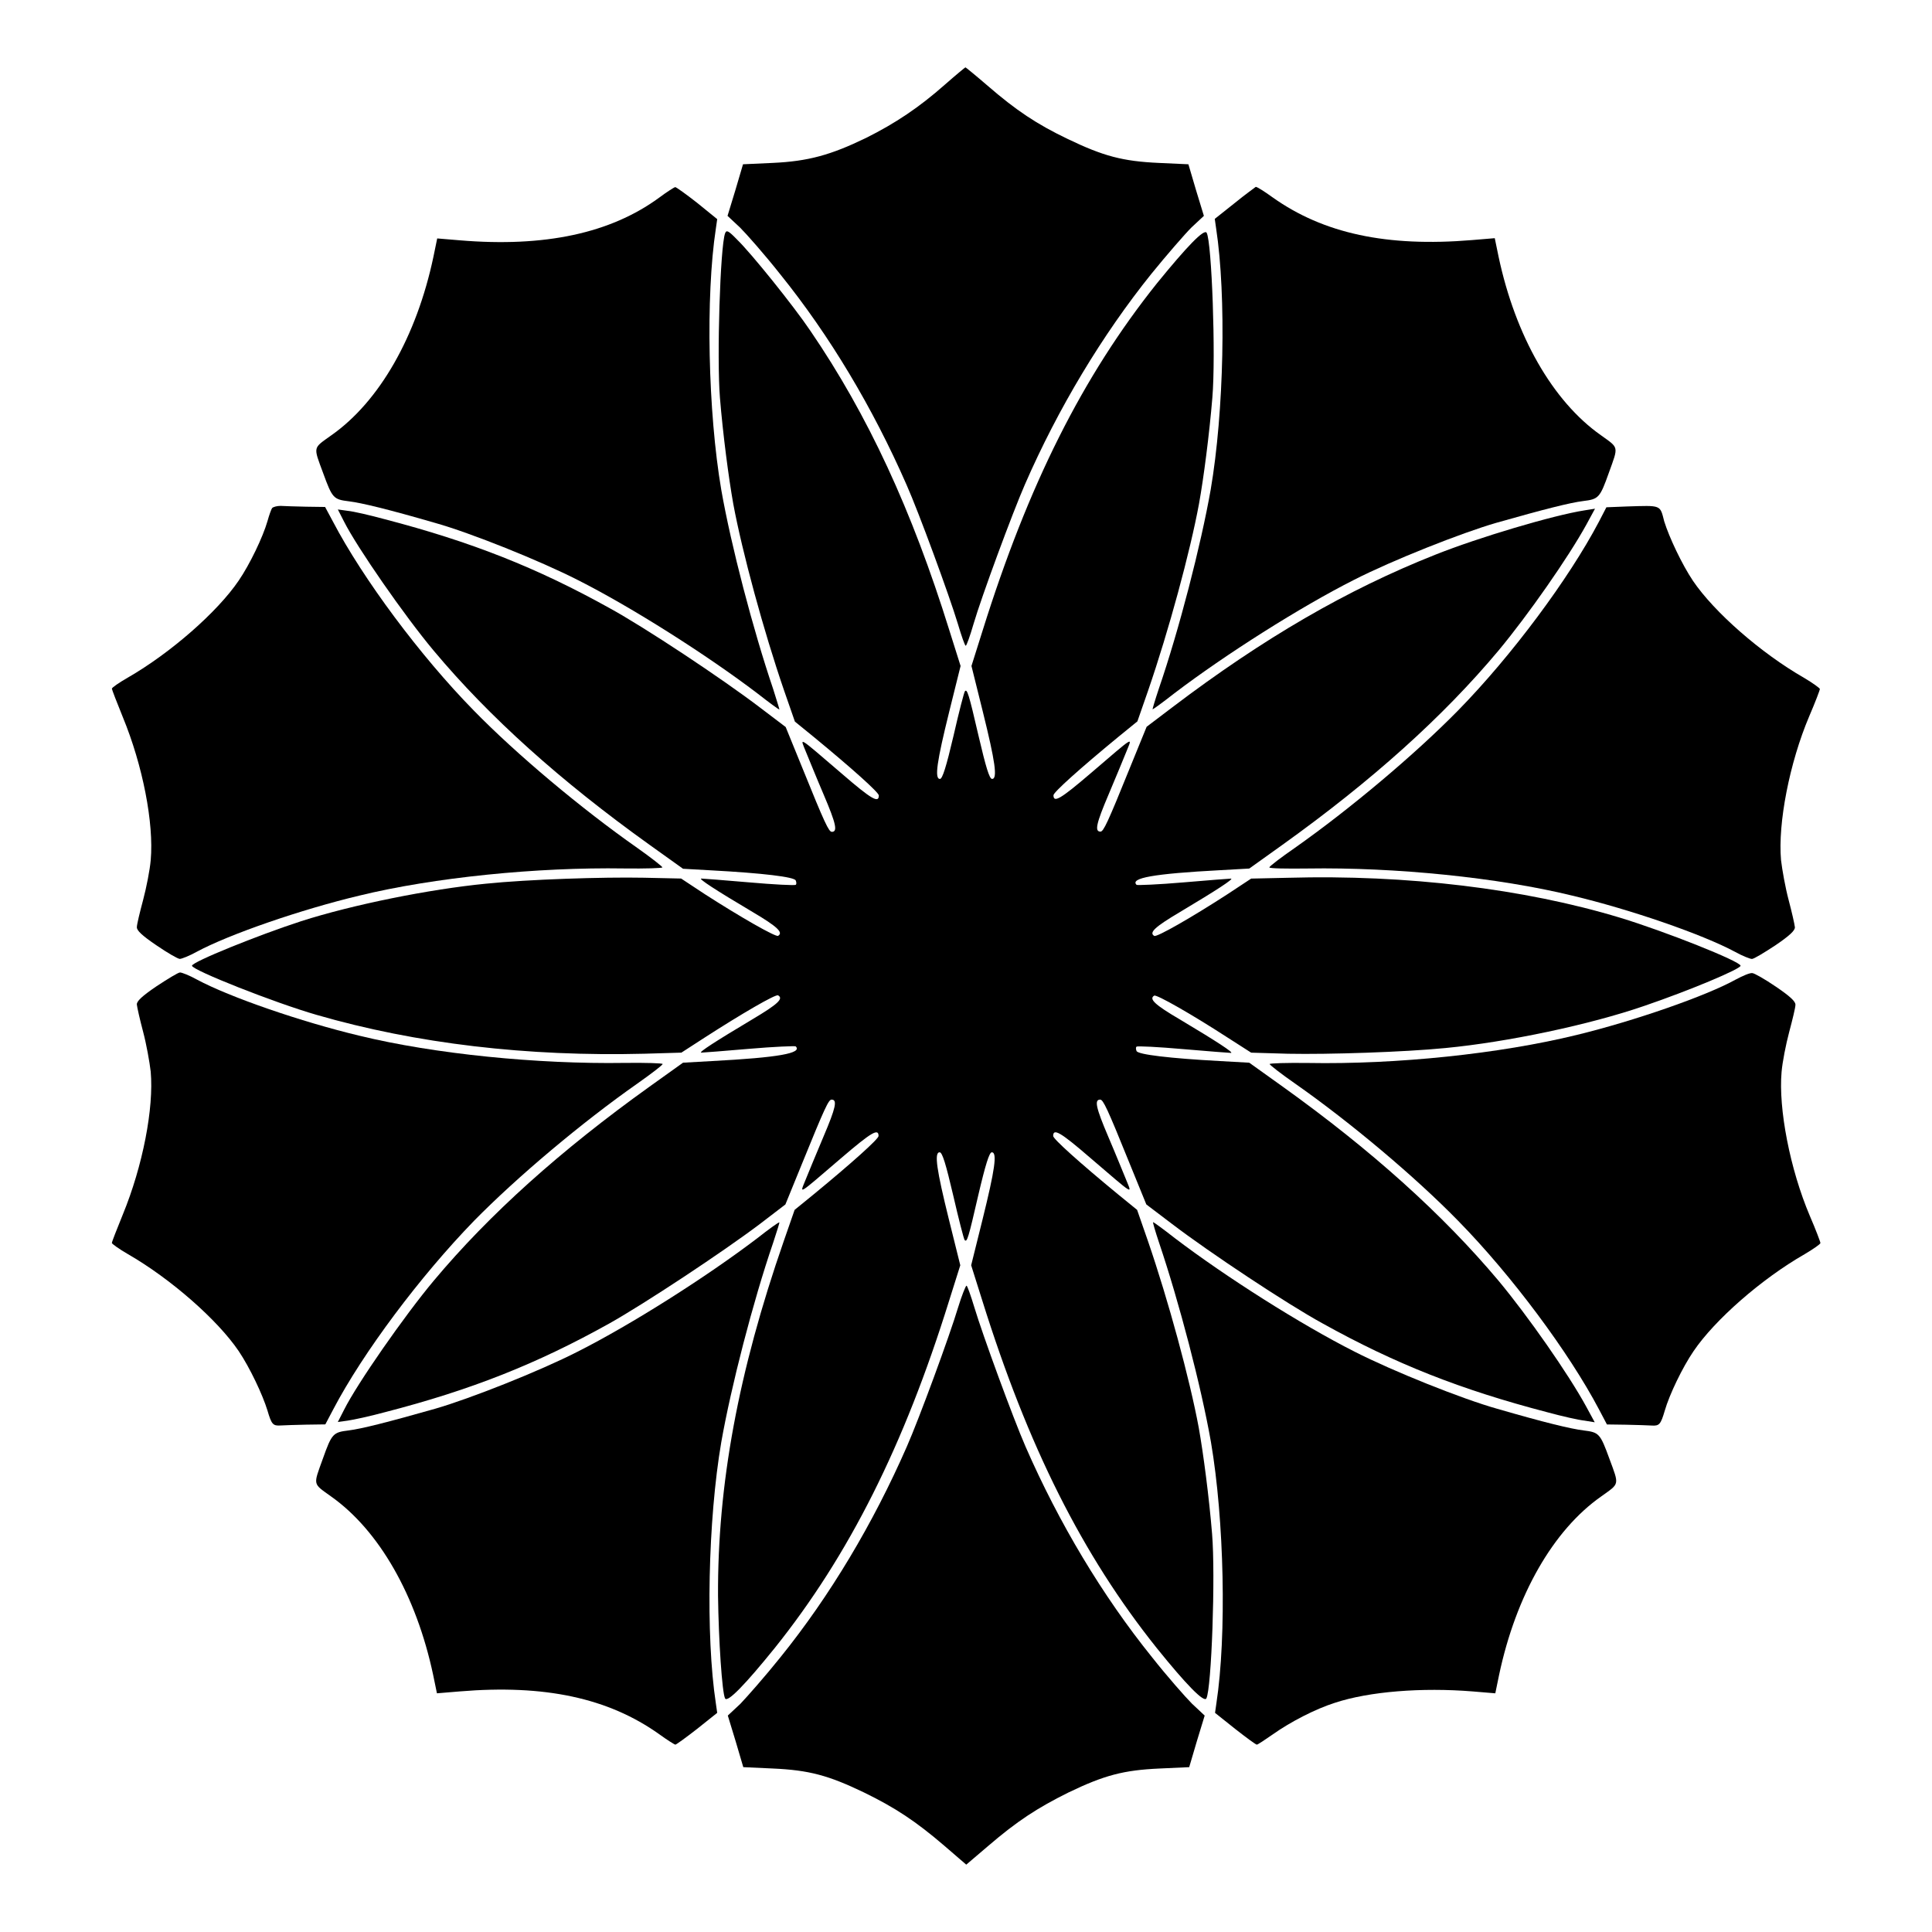 <?xml version="1.0" encoding="UTF-8"?>
<!-- Uploaded to: ICON Repo, www.svgrepo.com, Generator: ICON Repo Mixer Tools -->
<svg fill="#000000" width="800px" height="800px" version="1.1" viewBox="144 144 512 512" xmlns="http://www.w3.org/2000/svg">
 <g>
  <path d="m394.38 166.45c-6.836 6.047-13.098 10.219-20.871 14.105-9.355 4.535-15.332 6.191-24.758 6.621l-7.844 0.359-2.016 6.836-2.086 6.836 3.312 3.094c1.727 1.727 6.621 7.269 10.652 12.379 13.172 16.336 24.543 35.41 33.469 55.777 3.238 7.269 11.371 29.438 13.602 36.852 0.938 3.168 1.871 5.828 2.086 5.828 0.215 0 1.152-2.59 2.086-5.828 2.086-7.125 10.293-29.363 13.602-36.922 8.781-20.152 20.512-39.656 33.539-55.852 4.031-4.965 8.852-10.508 10.578-12.234l3.312-3.094-2.086-6.836-2.016-6.836-7.844-0.359c-9.574-0.434-14.684-1.801-24.109-6.332-8.277-3.957-13.746-7.629-21.23-14.105-3.168-2.734-5.828-4.894-5.902-4.894-0.078 0-2.523 2.016-5.477 4.606z"/>
  <path d="m318.67 196.39c-12.883 9.43-30.301 13.172-52.758 11.301l-6.047-0.504-1.008 4.894c-4.461 21.09-14.324 38.363-27.062 47.285-4.894 3.527-4.82 2.809-2.16 10.004 2.445 6.695 2.734 6.981 6.836 7.484 3.453 0.434 10.293 2.086 22.961 5.758 9.211 2.59 27.566 9.934 37.715 15.113 14.25 7.199 34.113 19.793 47.645 30.086 3.023 2.375 5.613 4.246 5.758 4.246 0.07 0-0.719-2.445-1.656-5.469-5.324-15.691-11.156-38-13.746-52.758-3.527-20.656-4.176-51.316-1.441-69.238l0.359-2.519-5.316-4.316c-2.949-2.305-5.543-4.176-5.828-4.176-0.289 0.074-2.234 1.297-4.25 2.809z"/>
  <path d="m471.18 197.83-5.254 4.176 0.359 2.519c2.734 17.922 2.086 48.652-1.441 69.238-2.59 14.684-8.348 37.066-13.746 52.758-1.008 3.023-1.727 5.469-1.656 5.469 0.145 0 2.734-1.871 5.758-4.246 13.531-10.293 33.395-22.887 47.645-30.086 10.148-5.184 28.5-12.453 37.715-15.113 12.668-3.598 19.504-5.324 22.961-5.758 4.102-0.504 4.461-0.793 6.836-7.484 2.59-7.199 2.734-6.477-2.16-10.004-12.738-8.996-22.598-26.27-27.062-47.285l-1.008-4.894-6.047 0.504c-22.527 1.871-39.367-1.727-52.898-11.371-2.086-1.512-4.031-2.734-4.391-2.734-0.141 0.137-2.801 2.008-5.609 4.312z"/>
  <path d="m336.16 205.82c-1.297 3.453-2.231 33.035-1.367 43.617 0.793 9.645 2.305 21.23 3.527 28.07 2.375 12.812 8.062 33.754 13.457 49.445l2.879 8.277 5.039 4.102c10.148 8.348 17.203 14.684 17.203 15.473 0 2.086-1.801 1.152-9.789-5.758-12.02-10.293-11.082-9.715-9.574-5.902 0.719 1.727 2.809 6.91 4.75 11.445 3.312 7.773 3.742 9.859 2.16 9.859-0.793 0-1.871-2.231-7.773-16.84l-4.461-10.941-6.836-5.184c-10.004-7.629-30.516-21.23-39.871-26.344-19.289-10.723-36.633-17.562-59.523-23.535-3.957-1.078-8.348-2.086-9.859-2.231l-2.59-0.359 1.656 3.238c3.453 6.836 15.977 24.902 23.75 34.188 14.754 17.633 33.609 34.547 57.219 51.461l8.852 6.332 7.699 0.434c13.316 0.719 21.809 1.727 22.168 2.664 0.215 0.504 0.215 1.008 0 1.152-0.215 0.215-5.828-0.07-12.379-0.648-6.621-0.574-12.309-1.008-12.668-1.008-0.719 0.07 3.527 2.879 13.602 8.852 6.695 3.957 8.203 5.469 6.766 6.332-0.648 0.359-10.078-5.039-19.359-11.012l-6.332-4.176-9.859-0.215c-10.797-0.215-30.73 0.434-41.887 1.582-14.828 1.441-35.266 5.543-48.941 9.934-11.523 3.746-28.941 10.797-28.941 11.805 0 1.152 21.809 9.789 33.035 13.027 26.344 7.629 55.852 11.082 86.871 10.293l9.789-0.289 6.117-3.957c9.934-6.406 18.855-11.586 19.504-11.227 1.512 0.863 0 2.305-6.766 6.332-10.004 5.973-14.324 8.781-13.602 8.852 0.359 0 6.047-0.434 12.668-1.008 6.621-0.574 12.234-0.793 12.379-0.648 1.801 1.801-4.461 2.949-22.168 3.887l-7.699 0.434-8.852 6.332c-23.605 16.914-42.465 33.828-57.219 51.461-7.773 9.285-20.297 27.277-23.75 34.188l-1.656 3.238 2.59-0.359c1.512-0.215 5.902-1.152 9.859-2.231 22.887-5.902 40.305-12.812 59.523-23.535 9.355-5.254 29.941-18.855 39.871-26.344l6.766-5.184 4.461-10.941c5.973-14.684 6.981-16.84 7.773-16.84 1.582 0 1.152 2.086-2.16 9.859-1.941 4.535-4.031 9.715-4.75 11.445-1.512 3.816-2.445 4.391 9.574-5.902 7.988-6.836 9.789-7.844 9.789-5.758 0 0.793-7.055 7.125-17.203 15.473l-5.039 4.102-2.879 8.277c-12.09 34.762-17.562 64.633-17.418 93.996 0.145 11.73 1.078 25.766 1.871 27.207 0.648 1.152 5.324-3.672 13.172-13.387 19.648-24.543 34.258-53.621 46.207-92.055l2.949-9.355-3.023-12.164c-3.238-13.098-3.957-17.777-2.445-17.777 0.719 0 1.656 3.168 3.598 11.445 1.441 6.262 2.809 11.586 3.023 11.805 0.648 0.719 1.008-0.574 3.598-11.805 1.941-8.277 2.949-11.445 3.598-11.445 1.512 0 0.793 4.68-2.445 17.777l-3.023 12.164 2.949 9.355c12.09 38.648 26.484 67.367 46.207 92.055 7.773 9.645 12.523 14.539 13.172 13.387 1.367-2.519 2.445-32.676 1.512-43.688-0.793-9.645-2.305-21.23-3.527-28.07-2.375-12.812-8.062-33.754-13.457-49.445l-2.879-8.277-5.039-4.102c-10.148-8.348-17.203-14.684-17.203-15.473 0-2.086 1.801-1.152 9.789 5.758 12.02 10.293 11.082 9.715 9.574 5.902-0.719-1.727-2.809-6.91-4.75-11.445-3.312-7.773-3.742-9.859-2.16-9.859 0.793 0 1.871 2.231 7.773 16.84l4.461 10.941 6.836 5.184c10.004 7.629 30.516 21.23 39.871 26.344 19.289 10.723 36.633 17.562 59.523 23.535 3.957 1.078 8.422 2.086 9.934 2.231l2.664 0.434-2.305-4.246c-4.68-8.566-15.332-23.824-23.176-33.25-14.754-17.562-33.609-34.547-57.219-51.461l-8.852-6.332-7.699-0.434c-13.316-0.719-21.809-1.727-22.168-2.664-0.215-0.504-0.215-1.008 0-1.152 0.215-0.215 5.828 0.07 12.379 0.648 6.621 0.574 12.379 1.008 12.668 1.008 0.719-0.07-3.527-2.879-13.531-8.852-6.766-3.957-8.277-5.469-6.836-6.332 0.648-0.359 10.078 5.039 19.289 11.012l6.406 4.102 9.789 0.289c10.723 0.215 30.73-0.434 41.672-1.512 16.555-1.582 38.289-6.191 52.684-11.156 12.02-4.102 25.551-9.789 25.551-10.652 0-1.152-20.082-9.141-31.957-12.738-25.406-7.699-56.645-11.445-87.879-10.578l-9.859 0.215-6.332 4.176c-9.211 5.973-18.715 11.445-19.359 11.012-1.441-0.863 0.145-2.375 6.836-6.332 10.004-5.973 14.25-8.781 13.531-8.852-0.289 0-6.047 0.434-12.668 1.008-6.621 0.574-12.234 0.793-12.379 0.648-1.801-1.801 4.461-2.949 22.168-3.887l7.699-0.434 8.852-6.332c23.605-16.914 42.465-33.828 57.219-51.461 7.844-9.43 18.496-24.688 23.246-33.324l2.305-4.246-2.734 0.434c-8.348 1.297-28.141 7.199-39.512 11.73-23.465 9.285-45.629 22.168-69.742 40.449l-6.836 5.184-4.461 10.941c-5.902 14.609-6.981 16.84-7.773 16.84-1.582 0-1.152-2.086 2.16-9.859 1.941-4.535 4.031-9.715 4.75-11.445 1.512-3.816 2.445-4.391-9.574 5.902-7.988 6.836-9.789 7.844-9.789 5.758 0-0.793 7.055-7.125 17.203-15.473l5.039-4.102 2.879-8.277c5.398-15.691 11.082-36.562 13.457-49.445 1.223-6.766 2.734-18.426 3.527-28.07 0.938-11.012-0.145-41.242-1.512-43.688-0.648-1.152-5.324 3.742-13.172 13.387-19.719 24.688-34.113 53.402-46.207 92.055l-2.949 9.355 3.023 12.164c3.238 13.098 3.957 17.777 2.445 17.777-0.719 0-1.656-3.168-3.598-11.445-2.59-11.227-3.023-12.453-3.598-11.805-0.215 0.215-1.582 5.469-3.023 11.805-1.941 8.277-2.949 11.445-3.598 11.445-1.512 0-0.793-4.68 2.445-17.777l3.023-12.164-2.949-9.355c-9.934-31.957-21.664-57.219-36.852-79.457-4.461-6.621-15.762-20.656-19.434-24.184-2.305-2.387-2.809-2.606-3.168-1.668z"/>
  <path d="m216.11 278.65c-0.215 0.289-0.793 1.871-1.223 3.453-1.223 4.246-4.68 11.445-7.629 15.762-5.613 8.277-17.992 19.145-29.363 25.695-2.375 1.367-4.246 2.664-4.246 2.949 0 0.215 1.297 3.598 2.879 7.484 5.324 12.883 8.277 28.215 7.414 37.93-0.215 2.59-1.152 7.34-2.016 10.578-0.863 3.238-1.656 6.477-1.656 7.199-0.07 0.863 1.367 2.231 5.184 4.82 2.949 2.016 5.688 3.598 6.191 3.598 0.504 0 2.519-0.793 4.461-1.871 8.707-4.68 27.711-11.227 43.113-14.898 19.793-4.82 47-7.559 70.246-7.199 5.543 0.07 10.078-0.07 10.078-0.289 0-0.215-3.023-2.59-6.695-5.184-14.684-10.293-31.957-24.758-43.328-36.418-14.18-14.465-29.363-34.906-37.281-50.02l-2.086-3.887-5.039-0.07c-2.809-0.07-5.828-0.145-6.766-0.215-0.871 0.008-1.879 0.223-2.238 0.582z"/>
  <path d="m575.11 278.22-5.398 0.215-2.016 3.887c-7.918 15.043-23.102 35.484-37.281 49.949-11.445 11.66-28.645 26.125-43.254 36.418-3.742 2.59-6.766 4.894-6.766 5.184 0 0.289 4.535 0.359 10.148 0.289 23.176-0.359 50.453 2.375 70.172 7.199 15.402 3.672 34.402 10.219 43.113 14.898 1.941 1.078 3.957 1.871 4.461 1.871 0.504 0 3.238-1.656 6.191-3.598 3.816-2.59 5.254-3.957 5.184-4.82-0.07-0.719-0.793-3.957-1.656-7.199-0.863-3.238-1.727-8.062-2.016-10.578-0.863-9.715 2.231-25.766 7.484-38.145 1.582-3.672 2.809-6.91 2.809-7.199 0-0.215-1.871-1.582-4.176-2.949-11.445-6.551-23.824-17.418-29.438-25.695-2.949-4.391-6.332-11.586-7.629-15.762-1.152-4.469-0.648-4.25-9.934-3.965z"/>
  <path d="m185.45 405.39c-3.816 2.59-5.254 3.957-5.184 4.82 0.07 0.719 0.793 3.957 1.656 7.199 0.863 3.238 1.727 8.062 2.016 10.578 0.863 9.645-2.086 24.973-7.414 37.93-1.582 3.887-2.879 7.199-2.879 7.484 0 0.215 1.871 1.582 4.246 2.949 11.371 6.551 23.75 17.418 29.363 25.695 2.949 4.391 6.332 11.516 7.629 15.762 1.078 3.672 1.441 4.102 3.527 3.957 0.938-0.07 3.957-0.145 6.766-0.215l5.039-0.07 2.086-3.957c7.918-15.113 23.102-35.34 37.281-49.949 11.445-11.66 28.645-26.125 43.328-36.418 3.672-2.59 6.695-4.894 6.695-5.184 0-0.215-4.535-0.359-10.078-0.289-23.102 0.359-50.453-2.375-70.246-7.199-15.402-3.672-34.402-10.219-43.113-14.898-1.941-1.078-3.957-1.871-4.461-1.871-0.5 0.008-3.309 1.734-6.258 3.676z"/>
  <path d="m603.97 403.6c-7.773 4.32-26.773 10.941-42.176 14.684-20.297 4.965-47.574 7.844-71.18 7.414-5.613-0.07-10.148 0.07-10.148 0.289 0 0.215 3.023 2.59 6.766 5.184 14.684 10.293 31.883 24.758 43.254 36.418 14.18 14.465 29.363 34.906 37.281 49.949l2.086 3.957 5.039 0.07c2.809 0.07 5.828 0.145 6.766 0.215 2.086 0.145 2.445-0.289 3.527-3.957 1.223-4.246 4.68-11.445 7.629-15.762 5.613-8.277 17.992-19.145 29.438-25.695 2.305-1.367 4.176-2.664 4.176-2.949 0-0.289-1.223-3.527-2.809-7.199-5.254-12.379-8.348-28.43-7.484-38.145 0.215-2.59 1.152-7.34 2.016-10.578 0.863-3.238 1.656-6.477 1.656-7.199 0.07-0.863-1.367-2.231-5.184-4.82-2.949-2.016-5.758-3.598-6.262-3.598-0.648-0.078-2.519 0.715-4.391 1.723z"/>
  <path d="m344.72 472.12c-13.531 10.293-33.395 22.887-47.645 30.086-10.148 5.184-28.5 12.453-37.715 15.113-12.668 3.598-19.504 5.324-22.961 5.758-4.102 0.504-4.461 0.793-6.836 7.484-2.59 7.199-2.734 6.477 2.16 10.004 12.738 8.996 22.598 26.27 27.062 47.285l1.008 4.894 6.047-0.504c22.457-1.871 39.367 1.727 52.898 11.371 2.086 1.512 4.031 2.734 4.246 2.734 0.215 0 2.809-1.871 5.758-4.176l5.324-4.246-0.359-2.519c-2.734-17.922-2.086-48.652 1.441-69.238 2.59-14.684 8.348-37.066 13.746-52.828 1.008-3.023 1.727-5.398 1.656-5.398-0.219-0.07-2.809 1.801-5.832 4.18z"/>
  <path d="m451.17 473.34c5.324 15.762 11.156 38.074 13.746 52.828 3.527 20.656 4.176 51.316 1.441 69.238l-0.359 2.519 5.324 4.246c2.949 2.305 5.469 4.176 5.758 4.176 0.215 0 2.086-1.223 4.246-2.734 4.68-3.312 11.227-6.695 16.41-8.348 9.141-3.023 23.102-4.102 36.488-3.023l6.047 0.504 1.008-4.894c4.461-21.09 14.324-38.363 27.062-47.285 4.894-3.527 4.82-2.809 2.16-10.004-2.445-6.695-2.734-6.981-6.836-7.484-3.453-0.434-10.293-2.086-22.961-5.758-9.211-2.59-27.566-9.934-37.715-15.113-14.25-7.199-34.113-19.793-47.645-30.086-3.023-2.375-5.613-4.246-5.758-4.246-0.145-0.008 0.574 2.441 1.582 5.465z"/>
  <path d="m397.91 490.47c-2.231 7.484-10.363 29.582-13.602 36.922-8.926 20.367-20.297 39.441-33.469 55.777-4.031 5.039-8.926 10.578-10.652 12.379l-3.312 3.094 2.086 6.836 2.016 6.836 7.844 0.359c9.574 0.434 14.684 1.801 24.109 6.332 8.277 4.031 13.746 7.629 21.375 14.18l5.758 4.965 5.828-4.965c7.629-6.551 13.027-10.078 21.305-14.18 9.43-4.535 14.539-5.902 24.109-6.332l7.844-0.359 2.016-6.836 2.086-6.836-3.312-3.094c-1.727-1.727-6.621-7.269-10.652-12.379-13.172-16.336-24.688-35.625-33.469-55.707-3.312-7.559-11.445-29.797-13.602-36.992-0.938-3.094-1.871-5.758-2.086-5.758-0.203 0-1.281 2.664-2.219 5.758z"/>
 </g>
</svg>